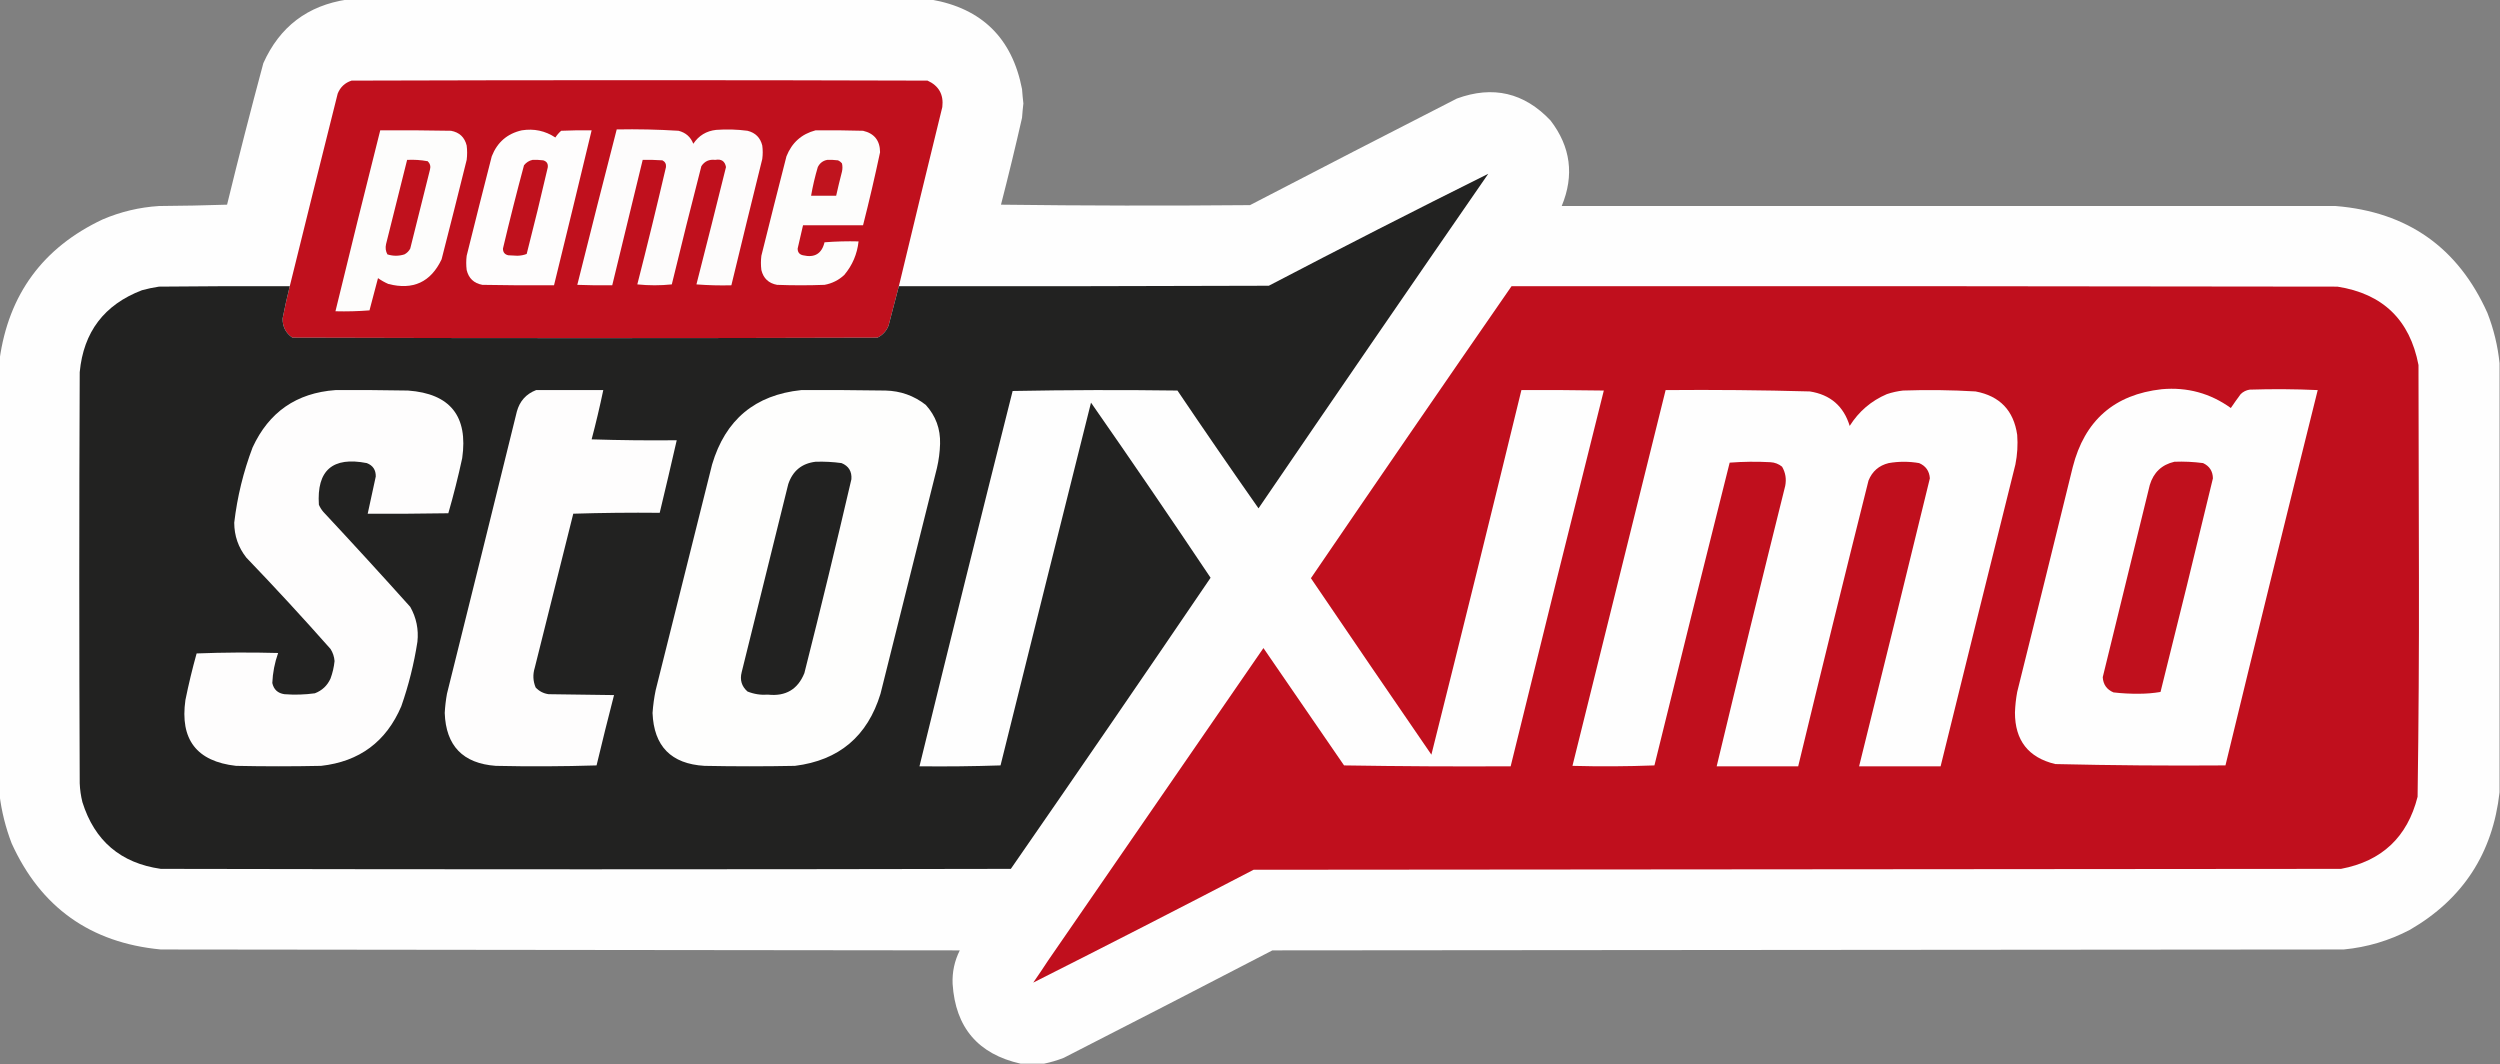 <?xml version="1.0" encoding="UTF-8"?> <svg xmlns="http://www.w3.org/2000/svg" xmlns:xlink="http://www.w3.org/1999/xlink" version="1.1" width="2791px" height="1188px" style="shape-rendering:geometricPrecision; text-rendering:geometricPrecision; image-rendering:optimizeQuality; fill-rule:evenodd; clip-rule:evenodd"><rect width="100%" height="100%" fill="#808080" stroke="none"/><g><path style="opacity:0.997" fill="#fefefe" d="M 387.5,-0.5 C 604.833,-0.5 822.167,-0.5 1039.5,-0.5C 1096.19,9.358 1130.03,42.692 1141,99.5C 1141.39,104.844 1141.89,110.178 1142.5,115.5C 1141.89,120.822 1141.39,126.156 1141,131.5C 1133.64,163.952 1125.8,196.285 1117.5,228.5C 1210.16,229.667 1302.83,229.833 1395.5,229C 1472.34,189.078 1549.34,149.411 1626.5,110C 1666.77,95.277 1701.61,103.444 1731,134.5C 1753.55,163.882 1757.72,195.715 1743.5,230C 2031.5,230.015 2319.5,230.015 2607.5,230C 2687.74,236.509 2744.24,276.342 2777,349.5C 2784.05,367.687 2788.55,386.354 2790.5,405.5C 2790.5,565.167 2790.5,724.833 2790.5,884.5C 2782.9,952.558 2749.57,1003.72 2690.5,1038C 2667.29,1050.18 2642.62,1057.51 2616.5,1060C 2217.83,1060.33 1819.17,1060.67 1420.5,1061C 1342.99,1101.26 1265.32,1141.26 1187.5,1181C 1180.23,1183.81 1172.9,1185.98 1165.5,1187.5C 1156.83,1187.5 1148.17,1187.5 1139.5,1187.5C 1091.99,1176.84 1066.66,1147.17 1063.5,1098.5C 1062.93,1085.27 1065.6,1072.77 1071.5,1061C 774.167,1060.67 476.833,1060.33 179.5,1060C 100.986,1052.52 45.486,1013.02 13,941.5C 6.271,923.919 1.772,905.919 -0.5,887.5C -0.5,725.5 -0.5,563.5 -0.5,401.5C 9.604,328.566 47.937,276.4 114.5,245C 134.628,236.385 155.628,231.385 177.5,230C 202.84,229.833 228.173,229.333 253.5,228.5C 266.373,175.673 279.873,123.006 294,70.5C 312.287,29.783 343.454,6.116 387.5,-0.5 Z"></path></g><g><path style="opacity:1" fill="#c0101d" d="M 1003.5,319.5 C 999.696,334.045 995.862,348.712 992,363.5C 989.559,369.608 985.392,374.108 979.5,377C 761.833,377.667 544.167,377.667 326.5,377C 319.028,371.892 315.361,364.725 315.5,355.5C 317.855,343.415 320.522,331.415 323.5,319.5C 341.171,247.814 359.005,176.148 377,104.5C 379.924,97.242 385.091,92.408 392.5,90C 606.833,89.333 821.167,89.333 1035.5,90C 1048.15,95.79 1053.65,105.623 1052,119.5C 1035.64,186.138 1019.47,252.805 1003.5,319.5 Z"></path></g><g><path style="opacity:1" fill="#fdfdfc" d="M 424.5,145.5 C 450.835,145.333 477.169,145.5 503.5,146C 512.895,147.728 518.728,153.228 521,162.5C 521.667,167.833 521.667,173.167 521,178.5C 511.822,215.547 502.488,252.547 493,289.5C 480.931,314.985 461.098,324.152 433.5,317C 429.423,315.213 425.59,313.046 422,310.5C 418.832,322.506 415.665,334.506 412.5,346.5C 399.851,347.499 387.184,347.832 374.5,347.5C 390.854,280.083 407.521,212.75 424.5,145.5 Z"></path></g><g><path style="opacity:1" fill="#fefdfd" d="M 582.5,145.5 C 596.15,143.337 608.65,146.004 620,153.5C 621.812,150.72 623.979,148.22 626.5,146C 637.828,145.5 649.162,145.333 660.5,145.5C 646.657,203.203 632.657,260.87 618.5,318.5C 591.831,318.667 565.165,318.5 538.5,318C 529.079,316.244 523.246,310.744 521,301.5C 520.333,296.167 520.333,290.833 521,285.5C 530.177,248.458 539.511,211.458 549,174.5C 555.153,158.835 566.32,149.168 582.5,145.5 Z"></path></g><g><path style="opacity:1" fill="#fdfcfc" d="M 688.5,144.5 C 711.539,144.064 734.539,144.564 757.5,146C 765.527,148.031 771.027,152.864 774,160.5C 780.087,151.373 788.587,146.206 799.5,145C 811.21,144.139 822.877,144.473 834.5,146C 843.36,148.193 848.86,153.693 851,162.5C 851.667,167.5 851.667,172.5 851,177.5C 839.339,224.479 827.839,271.479 816.5,318.5C 803.483,318.832 790.483,318.499 777.5,317.5C 788.656,273.875 799.656,230.208 810.5,186.5C 809.31,179.891 805.31,177.224 798.5,178.5C 791.789,177.672 786.622,180.005 783,185.5C 771.687,229.42 760.687,273.42 750,317.5C 737.229,318.821 724.396,318.821 711.5,317.5C 722.638,273.949 733.304,230.282 743.5,186.5C 743.849,183.029 742.516,180.529 739.5,179C 732.174,178.5 724.841,178.334 717.5,178.5C 706.168,225.162 694.835,271.828 683.5,318.5C 670.496,318.667 657.496,318.5 644.5,318C 658.933,260.101 673.6,202.268 688.5,144.5 Z"></path></g><g><path style="opacity:1" fill="#fdfdfc" d="M 910.5,145.5 C 928.17,145.333 945.836,145.5 963.5,146C 976.099,148.942 982.433,156.942 982.5,170C 976.717,197.297 970.384,224.464 963.5,251.5C 941.167,251.5 918.833,251.5 896.5,251.5C 894.503,260.154 892.503,268.821 890.5,277.5C 890.488,281.651 892.488,284.151 896.5,285C 909.428,288.045 917.428,283.211 920.5,270.5C 933.149,269.501 945.816,269.168 958.5,269.5C 956.945,283.682 951.611,296.182 942.5,307C 936.272,312.78 928.939,316.447 920.5,318C 902.833,318.667 885.167,318.667 867.5,318C 858.088,316.254 852.254,310.754 850,301.5C 849.333,296.167 849.333,290.833 850,285.5C 859.178,248.453 868.512,211.453 878,174.5C 884.064,159.258 894.897,149.592 910.5,145.5 Z"></path></g><g><path style="opacity:1" fill="#c0111d" d="M 454.5,178.5 C 462.253,178.104 469.92,178.604 477.5,180C 480.194,182.653 481.027,185.82 480,189.5C 472.666,218.838 465.333,248.172 458,277.5C 456.5,280.333 454.333,282.5 451.5,284C 445.167,286 438.833,286 432.5,284C 430.544,280.405 430.044,276.572 431,272.5C 438.838,241.148 446.671,209.815 454.5,178.5 Z"></path></g><g><path style="opacity:1" fill="#c0111d" d="M 594.5,178.5 C 598.514,178.334 602.514,178.501 606.5,179C 610.44,180.209 612.107,182.876 611.5,187C 604.062,219.25 596.229,251.417 588,283.5C 584.767,284.786 581.267,285.453 577.5,285.5C 574.167,285.333 570.833,285.167 567.5,285C 563.488,284.151 561.488,281.651 561.5,277.5C 568.868,246.363 576.701,215.363 585,184.5C 587.551,181.319 590.718,179.319 594.5,178.5 Z"></path></g><g><path style="opacity:1" fill="#c0141e" d="M 923.5,178.5 C 927.514,178.334 931.514,178.501 935.5,179C 937.286,179.785 938.786,180.951 940,182.5C 940.667,185.5 940.667,188.5 940,191.5C 937.672,200.477 935.506,209.477 933.5,218.5C 924.167,218.5 914.833,218.5 905.5,218.5C 907.366,207.703 909.866,197.036 913,186.5C 915.271,182.044 918.771,179.378 923.5,178.5 Z"></path></g><g><path style="opacity:1" fill="#222221" d="M 323.5,319.5 C 320.522,331.415 317.855,343.415 315.5,355.5C 315.361,364.725 319.028,371.892 326.5,377C 544.167,377.667 761.833,377.667 979.5,377C 985.392,374.108 989.559,369.608 992,363.5C 995.862,348.712 999.696,334.045 1003.5,319.5C 1141.17,319.667 1278.83,319.5 1416.5,319C 1497.88,276.48 1579.54,234.813 1661.5,194C 1575.63,318.239 1490.13,442.739 1405,567.5C 1374.44,523.942 1344.28,480.108 1314.5,436C 1253.16,435.167 1191.83,435.333 1130.5,436.5C 1095.36,576.064 1060.69,715.731 1026.5,855.5C 1056.74,855.829 1086.91,855.495 1117,854.5C 1150.51,719.463 1184.18,584.463 1218,449.5C 1263.12,514.25 1307.62,579.417 1351.5,645C 1277.67,753.664 1203.33,861.997 1128.5,970C 812.167,970.667 495.833,970.667 179.5,970C 134.73,963.568 105.563,938.734 92,895.5C 90.282,888.603 89.282,881.603 89,874.5C 88.333,721.5 88.333,568.5 89,415.5C 93.217,370.615 116.384,340.115 158.5,324C 164.752,322.283 171.086,320.95 177.5,320C 226.166,319.5 274.832,319.333 323.5,319.5 Z"></path></g><g><path style="opacity:1" fill="#c00f1d" d="M 1687.5,319.5 C 1994.83,319.333 2302.17,319.5 2609.5,320C 2660.2,327.934 2690.37,357.101 2700,407.5C 2700.17,486.667 2700.33,565.833 2700.5,645C 2700.66,726.526 2700.16,808.026 2699,889.5C 2687.62,934.546 2659.12,961.38 2613.5,970C 2208.83,970.333 1804.17,970.667 1399.5,971C 1317.64,1013.6 1235.64,1055.6 1153.5,1097C 1159.12,1088.92 1164.62,1080.75 1170,1072.5C 1250.18,956.129 1330.35,839.796 1410.5,723.5C 1440.5,767.167 1470.5,810.833 1500.5,854.5C 1562.5,855.5 1624.5,855.833 1686.5,855.5C 1720.78,715.552 1755.45,575.719 1790.5,436C 1759.84,435.5 1729.17,435.333 1698.5,435.5C 1665.47,571.267 1631.97,706.934 1598,842.5C 1552.97,776.97 1508.14,711.304 1463.5,645.5C 1537.8,536.541 1612.47,427.874 1687.5,319.5 Z"></path></g><g><path style="opacity:1" fill="#fefdfd" d="M 598.5,435.5 C 623.5,435.5 648.5,435.5 673.5,435.5C 669.642,453.933 665.308,472.267 660.5,490.5C 692.16,491.5 723.826,491.833 755.5,491.5C 749.325,518.532 742.992,545.532 736.5,572.5C 704.26,572.171 672.093,572.504 640,573.5C 625.667,630.833 611.333,688.167 597,745.5C 594.681,752.994 595.015,760.328 598,767.5C 601.932,771.716 606.766,774.216 612.5,775C 636.833,775.333 661.167,775.667 685.5,776C 678.773,802.075 672.273,828.242 666,854.5C 628.571,855.663 591.071,855.829 553.5,855C 516.805,852.307 497.805,832.64 496.5,796C 496.881,788.781 497.715,781.615 499,774.5C 525.157,669.537 551.157,564.537 577,459.5C 580.191,447.815 587.357,439.815 598.5,435.5 Z"></path></g><g><path style="opacity:1" fill="#fefefe" d="M 1859.5,435.5 C 1913.2,435.03 1966.86,435.53 2020.5,437C 2043.43,440.607 2058.27,453.44 2065,475.5C 2075.17,459.321 2089.01,447.487 2106.5,440C 2112.36,438.035 2118.36,436.702 2124.5,436C 2151.53,435.064 2178.53,435.397 2205.5,437C 2232.59,442.091 2248.09,458.258 2252,485.5C 2252.84,496.587 2252.17,507.587 2250,518.5C 2222.01,630.81 2194.17,743.144 2166.5,855.5C 2136.17,855.5 2105.83,855.5 2075.5,855.5C 2102.08,748.358 2128.41,641.191 2154.5,534C 2153.93,525.831 2149.93,520.164 2142.5,517C 2131.17,515.031 2119.84,515.031 2108.5,517C 2097.67,519.665 2090.17,526.165 2086,536.5C 2059.36,642.731 2033.19,749.065 2007.5,855.5C 1977.17,855.5 1946.83,855.5 1916.5,855.5C 1941.52,751.071 1967.02,646.738 1993,542.5C 1994.52,534.811 1993.35,527.645 1989.5,521C 1985.71,517.939 1981.38,516.272 1976.5,516C 1961.26,515.176 1946.09,515.343 1931,516.5C 1902.69,629.087 1874.69,741.754 1847,854.5C 1816.57,855.662 1786.07,855.829 1755.5,855C 1790.24,715.202 1824.91,575.369 1859.5,435.5 Z"></path></g><g><path style="opacity:1" fill="#fefefe" d="M 2413.5,434.5 C 2441.84,432.001 2467.51,439.001 2490.5,455.5C 2494.04,450.245 2497.71,445.079 2501.5,440C 2504.29,437.274 2507.62,435.607 2511.5,435C 2536.84,434.167 2562.17,434.334 2587.5,435.5C 2552.69,575.059 2518.36,714.726 2484.5,854.5C 2421.13,854.978 2357.8,854.478 2294.5,853C 2264.47,845.78 2249.47,826.614 2249.5,795.5C 2249.76,787.772 2250.59,780.105 2252,772.5C 2272.82,688.87 2293.49,605.204 2314,521.5C 2327.27,469.379 2360.44,440.379 2413.5,434.5 Z"></path></g><g><path style="opacity:1" fill="#fefdfd" d="M 374.5,435.5 C 401.502,435.333 428.502,435.5 455.5,436C 502.578,439.425 522.744,464.591 516,511.5C 511.531,532.209 506.364,552.709 500.5,573C 470.502,573.5 440.502,573.667 410.5,573.5C 413.416,559.665 416.416,545.832 419.5,532C 419.655,524.636 416.322,519.636 409.5,517C 371.299,509.551 353.465,525.051 356,563.5C 357.271,566.433 358.938,569.099 361,571.5C 393.702,606.534 426.035,641.867 458,677.5C 464.83,689.639 467.496,702.639 466,716.5C 462.195,741.054 456.195,765.054 448,788.5C 431.131,828.027 401.297,850.193 358.5,855C 326.833,855.667 295.167,855.667 263.5,855C 219.578,850.053 200.744,825.553 207,781.5C 210.539,764.012 214.705,746.679 219.5,729.5C 249.828,728.333 280.161,728.167 310.5,729C 306.648,739.874 304.482,751.041 304,762.5C 305.582,769.747 310.082,773.914 317.5,775C 328.883,775.883 340.217,775.55 351.5,774C 359.605,770.894 365.439,765.394 369,757.5C 371.326,751.19 372.826,744.69 373.5,738C 373.125,733.12 371.625,728.62 369,724.5C 338.403,689.899 307.069,655.899 275,622.5C 266.044,611.134 261.544,598.134 261.5,583.5C 264.877,554.66 271.71,526.66 282,499.5C 300.26,459.956 331.094,438.623 374.5,435.5 Z"></path></g><g><path style="opacity:1" fill="#fefefd" d="M 894.5,435.5 C 925.835,435.333 957.168,435.5 988.5,436C 1005.34,436.391 1020.34,441.724 1033.5,452C 1044.65,464.277 1049.98,478.777 1049.5,495.5C 1049.24,504.617 1048.07,513.617 1046,522.5C 1025,606.505 1004,690.505 983,774.5C 968.492,822.016 936.659,848.849 887.5,855C 853.833,855.667 820.167,855.667 786.5,855C 749.296,852.797 729.963,833.13 728.5,796C 729.083,787.418 730.25,778.918 732,770.5C 753.001,686.495 774.001,602.495 795,518.5C 809.826,468.544 842.992,440.878 894.5,435.5 Z"></path></g><g><path style="opacity:1" fill="#c0101d" d="M 2427.5,515.5 C 2438.23,515.097 2448.9,515.597 2459.5,517C 2466.67,520.328 2470.34,525.994 2470.5,534C 2451.39,613.588 2431.89,693.088 2412,772.5C 2404.23,773.817 2396.23,774.483 2388,774.5C 2378.45,774.595 2368.95,774.095 2359.5,773C 2351.98,769.81 2347.98,764.144 2347.5,756C 2364.91,684.523 2382.41,613.023 2400,541.5C 2404.22,527.441 2413.39,518.774 2427.5,515.5 Z"></path></g><g><path style="opacity:1" fill="#222221" d="M 910.5,515.5 C 920.217,515.176 929.884,515.676 939.5,517C 947.475,520.272 951.142,526.272 950.5,535C 933.716,607.304 916.216,679.471 898,751.5C 890.667,769.593 877.167,777.593 857.5,775.5C 849.525,776.112 841.859,774.946 834.5,772C 827.963,766.245 825.797,759.078 828,750.5C 845.333,680.5 862.667,610.5 880,540.5C 884.991,525.661 895.158,517.328 910.5,515.5 Z"></path></g></svg> 